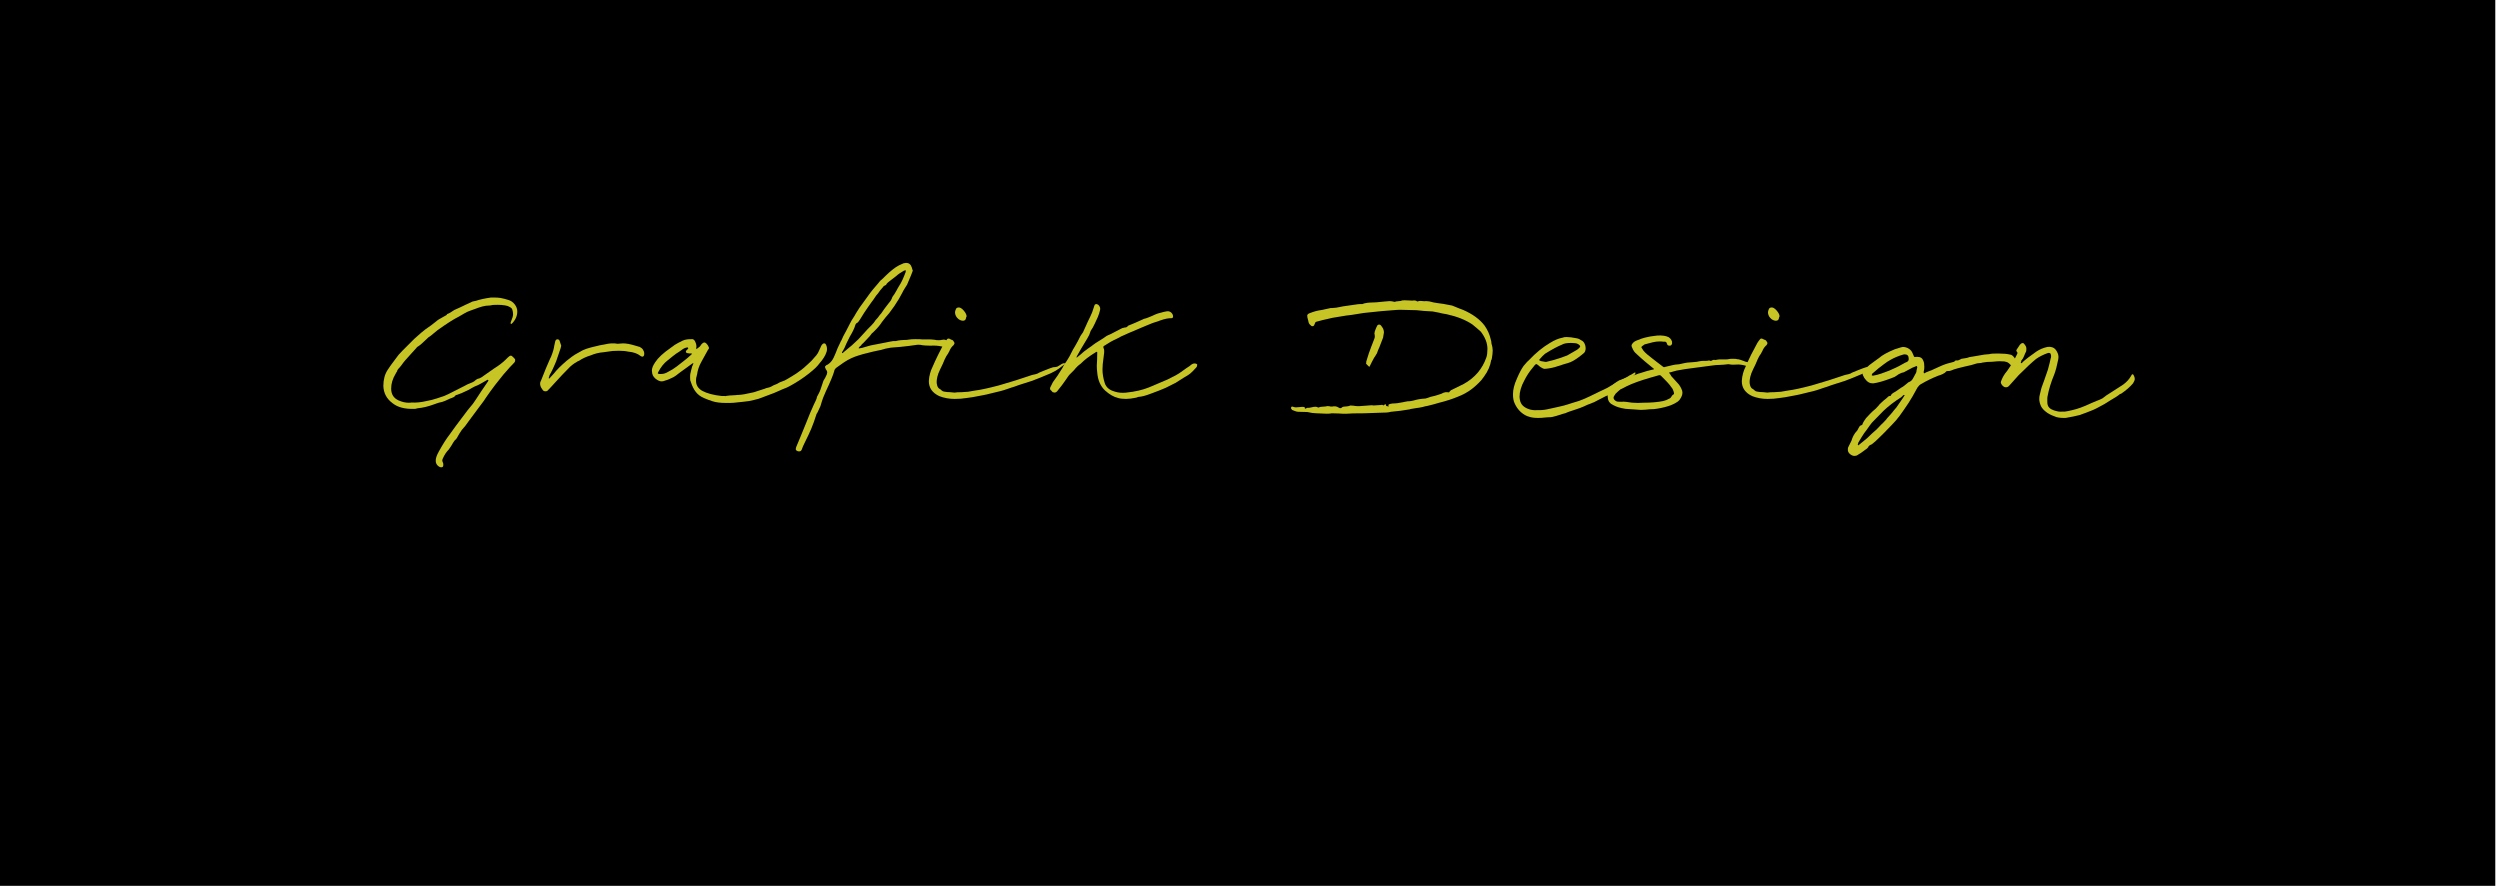 <?xml version="1.0" encoding="UTF-8" standalone="no"?><!DOCTYPE svg PUBLIC "-//W3C//DTD SVG 1.1//EN" "http://www.w3.org/Graphics/SVG/1.1/DTD/svg11.dtd"><svg width="100%" height="100%" viewBox="0 0 284 101" version="1.1" xmlns="http://www.w3.org/2000/svg" xmlns:xlink="http://www.w3.org/1999/xlink" xml:space="preserve" xmlns:serif="http://www.serif.com/" style="fill-rule:evenodd;clip-rule:evenodd;stroke-linejoin:round;stroke-miterlimit:2;"><rect x="0" y="0" width="283.465" height="100.63"/><path d="M50.004,53.07c-0.16,-0.064 -0.284,-0.16 -0.372,-0.288c-0.088,-0.128 -0.132,-0.272 -0.132,-0.432c-0.016,-0.256 0.096,-0.6 0.336,-1.032c0.448,-0.816 0.864,-1.472 1.248,-1.968c0.416,-0.592 0.984,-1.36 1.704,-2.304c0.128,-0.192 0.44,-0.584 0.936,-1.176c0.176,-0.272 0.28,-0.424 0.312,-0.456c0.304,-0.48 0.776,-1.184 1.416,-2.112c0.016,-0.016 0.024,-0.056 0.024,-0.12c-0.016,-0.016 -0.036,-0.028 -0.06,-0.036c-0.024,-0.008 -0.044,-0.004 -0.06,0.012c-0.32,0.192 -0.544,0.32 -0.672,0.384c-0.064,0.032 -0.144,0.076 -0.24,0.132c-0.096,0.056 -0.168,0.092 -0.216,0.108c-0.192,0.064 -0.396,0.16 -0.612,0.288c-0.216,0.128 -0.356,0.208 -0.42,0.24c-0.592,0.288 -1.024,0.472 -1.296,0.552c-0.064,-0 -0.104,0.008 -0.12,0.024c-0.096,0.144 -0.24,0.248 -0.432,0.312c-0.192,0.064 -0.328,0.12 -0.408,0.168c-0.064,0.032 -0.188,0.088 -0.372,0.168c-0.184,0.08 -0.356,0.136 -0.516,0.168c-0.112,0.016 -0.244,0.052 -0.396,0.108c-0.152,0.056 -0.276,0.1 -0.372,0.132c-0.656,0.24 -1.256,0.384 -1.8,0.432c-0.048,-0 -0.104,0.012 -0.168,0.036c-0.064,0.024 -0.128,0.036 -0.192,0.036c-1.12,0.048 -1.976,-0.176 -2.568,-0.672c-0.64,-0.48 -0.976,-1.12 -1.008,-1.92c0,-0.72 0.16,-1.328 0.48,-1.824l0.36,-0.528c0.08,-0.112 0.496,-0.664 0.624,-0.84c0.144,-0.224 0.384,-0.504 0.72,-0.84c0,-0 0.872,-0.872 1.32,-1.32l0.816,-0.72l0.48,-0.384c0.432,-0.288 0.832,-0.584 1.2,-0.888c0.128,-0.128 0.392,-0.296 0.792,-0.504l0.384,-0.216c0.048,-0.096 0.096,-0.144 0.144,-0.144c0.112,-0.032 0.236,-0.096 0.372,-0.192c0.136,-0.096 0.26,-0.176 0.372,-0.24l0.696,-0.312c0.144,-0.08 0.36,-0.184 0.648,-0.312c0.128,-0.048 0.32,-0.136 0.576,-0.264c0.064,-0.048 0.148,-0.08 0.252,-0.096c0.104,-0.016 0.188,-0.032 0.252,-0.048c0.464,-0.16 1.048,-0.288 1.752,-0.384l0.288,-0c0.32,-0 0.576,0.016 0.768,0.048c0.272,0.048 0.56,0.12 0.864,0.216c0.304,0.08 0.556,0.248 0.756,0.504c0.2,0.256 0.3,0.528 0.3,0.816c0,0.512 -0.208,0.976 -0.624,1.392c-0.032,0.032 -0.064,0.032 -0.096,-0c-0.016,-0 -0.032,-0.012 -0.048,-0.036c-0.016,-0.024 -0.016,-0.044 0,-0.06c0.112,-0.336 0.184,-0.536 0.216,-0.6c0.048,-0.128 0.072,-0.256 0.072,-0.384c0,-0.176 -0.032,-0.36 -0.096,-0.552c-0.048,-0.112 -0.14,-0.2 -0.276,-0.264c-0.136,-0.064 -0.22,-0.104 -0.252,-0.12c-0.4,-0.112 -0.92,-0.152 -1.56,-0.12c-0.096,-0 -0.188,0.012 -0.276,0.036c-0.088,0.024 -0.18,0.036 -0.276,0.036c-0.24,-0 -0.492,0.036 -0.756,0.108c-0.264,0.072 -0.516,0.156 -0.756,0.252l-0.6,0.216c-0.208,0.064 -0.448,0.176 -0.72,0.336c-0.272,0.16 -0.464,0.272 -0.576,0.336c-0.608,0.304 -1.424,0.824 -2.448,1.56c-0.288,0.24 -0.424,0.352 -0.408,0.336c-0.256,0.224 -0.456,0.376 -0.6,0.456l-0.384,0.36c-0.352,0.352 -0.64,0.592 -0.864,0.72c-0.016,-0 -0.036,0.012 -0.06,0.036c-0.024,0.024 -0.044,0.052 -0.06,0.084c-0.016,0.016 -0.248,0.272 -0.696,0.768c-0.48,0.512 -0.816,0.912 -1.008,1.2c-0.032,0.048 -0.064,0.088 -0.096,0.12c-0.032,0.032 -0.064,0.072 -0.096,0.12c-0.032,0.032 -0.088,0.092 -0.168,0.18c-0.08,0.088 -0.128,0.18 -0.144,0.276c-0.016,0.032 -0.072,0.128 -0.168,0.288c-0.336,0.56 -0.504,1.12 -0.504,1.68c0,0.64 0.28,1.088 0.84,1.344c0.4,0.176 0.776,0.264 1.128,0.264c0.192,-0 0.304,-0.008 0.336,-0.024c0.528,0.032 1.096,-0.024 1.704,-0.168c0.384,-0.064 0.78,-0.164 1.188,-0.3c0.408,-0.136 0.684,-0.228 0.828,-0.276l0.48,-0.216c0.704,-0.368 1.32,-0.68 1.848,-0.936c0.256,-0.144 0.44,-0.232 0.552,-0.264c0.256,-0.096 0.44,-0.184 0.552,-0.264c0.192,-0.192 0.376,-0.296 0.552,-0.312l0.24,-0.12l1.44,-1.008c0.544,-0.336 0.992,-0.68 1.344,-1.032l0.216,-0.216c0.144,-0.144 0.264,-0.216 0.36,-0.216c0.048,-0 0.116,0.044 0.204,0.132c0.088,0.088 0.148,0.148 0.18,0.18c0.064,0.048 0.096,0.112 0.096,0.192c0,0.144 -0.056,0.264 -0.168,0.36c-0.192,0.176 -0.584,0.608 -1.176,1.296l-0.936,1.176l-0.552,0.744c-0.192,0.288 -0.344,0.504 -0.456,0.648l-0.288,0.432l-0.504,0.672l-1.248,1.68c-0.208,0.32 -0.448,0.624 -0.72,0.912c-0.24,0.352 -0.4,0.608 -0.48,0.768c-0.016,0.016 -0.048,0.072 -0.096,0.168c-0.048,0.096 -0.128,0.184 -0.24,0.264l-0.168,0.24c-0.048,0.096 -0.124,0.224 -0.228,0.384c-0.104,0.16 -0.196,0.296 -0.276,0.408c-0.272,0.272 -0.504,0.624 -0.696,1.056c-0.064,0.144 -0.064,0.272 0,0.384c0.048,0.08 0.072,0.192 0.072,0.336c0,0.112 -0.036,0.188 -0.108,0.228c-0.072,0.04 -0.156,0.044 -0.252,0.012Z" style="fill:#c7c425;fill-rule:nonzero;"/><path d="M61.956,44.454c-0.16,-0 -0.28,-0.08 -0.36,-0.24c-0.16,-0.208 -0.24,-0.416 -0.24,-0.624c0,-0.144 0.032,-0.256 0.096,-0.336l0.576,-1.44l0.456,-1.056l0.12,-0.24c0.208,-0.528 0.328,-0.944 0.36,-1.248l0.12,-0.528c0.016,-0.048 0.044,-0.092 0.084,-0.132c0.04,-0.04 0.076,-0.06 0.108,-0.06l0.072,-0c0.096,-0 0.168,0.048 0.216,0.144l0.192,0.576c-0.016,0.08 -0.04,0.18 -0.072,0.3c-0.032,0.12 -0.08,0.26 -0.144,0.42c-0.208,0.576 -0.328,0.928 -0.36,1.056c-0.048,0.112 -0.136,0.316 -0.264,0.612c-0.128,0.296 -0.264,0.572 -0.408,0.828c-0.048,0.064 -0.084,0.144 -0.108,0.24c-0.024,0.096 -0.044,0.16 -0.06,0.192c0,0.048 0.008,0.08 0.024,0.096c0,-0.016 0.016,-0.024 0.048,-0.024l0.504,-0.552c0.32,-0.416 0.808,-0.904 1.464,-1.464c0.48,-0.384 0.808,-0.624 0.984,-0.72c0.064,-0.048 0.136,-0.088 0.216,-0.12c0.08,-0.032 0.152,-0.072 0.216,-0.12c0.272,-0.176 0.56,-0.312 0.864,-0.408c0.304,-0.096 0.6,-0.176 0.888,-0.24c0.288,-0.064 0.488,-0.112 0.6,-0.144l0.408,-0.072c0.384,-0.096 0.736,-0.144 1.056,-0.144c0.192,-0 0.32,0.008 0.384,0.024c0.032,0.016 0.08,0.024 0.144,0.024l0.624,-0.048c0.368,-0 0.816,0.08 1.344,0.24l0.576,0.168c0.16,0.08 0.284,0.188 0.372,0.324c0.088,0.136 0.132,0.284 0.132,0.444c0,0.112 -0.02,0.196 -0.06,0.252c-0.04,0.056 -0.092,0.084 -0.156,0.084c-0.048,-0 -0.112,-0.024 -0.192,-0.072c-0.352,-0.288 -0.832,-0.456 -1.44,-0.504c-0.256,-0.064 -0.6,-0.096 -1.032,-0.096l-0.72,0.024c-0.144,0.016 -0.72,0.104 -0.864,0.12l-0.168,0.024c-0.48,0.032 -0.968,0.152 -1.464,0.36c-0.48,0.144 -0.912,0.344 -1.296,0.6c-0.064,0.016 -0.112,0.036 -0.144,0.06c-0.032,0.024 -0.064,0.044 -0.096,0.06c-0.384,0.208 -0.728,0.48 -1.032,0.816c-0.448,0.448 -0.888,0.912 -1.32,1.392l-0.504,0.552l-0.432,0.456c-0.064,0.096 -0.168,0.144 -0.312,0.144Z" style="fill:#c7c425;fill-rule:nonzero;"/><path d="M82.452,45.774c-0.624,-0 -1.128,-0.064 -1.512,-0.192c-0.352,-0.112 -0.672,-0.232 -0.96,-0.36c-0.384,-0.16 -0.696,-0.392 -0.936,-0.696c-0.24,-0.304 -0.432,-0.696 -0.576,-1.176c-0.032,-0.048 -0.052,-0.108 -0.06,-0.18c-0.008,-0.072 -0.012,-0.172 -0.012,-0.3c0,-0.208 0.008,-0.344 0.024,-0.408c0.032,-0.096 0.072,-0.264 0.12,-0.504c0.048,-0.24 0.12,-0.448 0.216,-0.624c0.016,-0.016 0.02,-0.028 0.012,-0.036c-0.008,-0.008 -0.012,-0.02 -0.012,-0.036c-0.048,-0 -0.08,0.008 -0.096,0.024c-0.72,0.512 -1.184,0.848 -1.392,1.008c-0.368,0.304 -0.656,0.504 -0.864,0.6c-0.336,0.176 -0.688,0.312 -1.056,0.408c-0.224,0.064 -0.472,0.004 -0.744,-0.18c-0.272,-0.184 -0.44,-0.404 -0.504,-0.66l-0.048,-0.36c0,-0.272 0.128,-0.592 0.384,-0.96c0.32,-0.496 0.896,-1.032 1.728,-1.608c0.368,-0.288 0.672,-0.488 0.912,-0.6c0.368,-0.208 0.656,-0.328 0.864,-0.36c0.096,-0.032 0.328,-0.048 0.696,-0.048c0.112,-0 0.208,0.064 0.288,0.192c0.128,0.224 0.192,0.44 0.192,0.648l-0.024,0.192l0.024,0.096c0.048,-0 0.072,-0.016 0.072,-0.048l0.312,-0.24l0.192,-0.264c0.112,-0.112 0.196,-0.176 0.252,-0.192c0.056,-0.016 0.116,-0.008 0.18,0.024c0.08,0.032 0.172,0.124 0.276,0.276c0.104,0.152 0.148,0.276 0.132,0.372c-0.016,0.064 -0.048,0.112 -0.096,0.144l-0.768,1.392c-0.256,0.464 -0.416,0.936 -0.48,1.416l-0.096,0.384c-0.016,0.048 -0.024,0.16 -0.024,0.336c0,0.496 0.24,0.88 0.72,1.152c0.544,0.288 1.272,0.48 2.184,0.576l0.384,-0l0,0.024c0.272,-0.064 0.688,-0.104 1.248,-0.12c0.048,-0.016 0.144,-0.024 0.288,-0.024c0.368,-0.016 0.888,-0.104 1.56,-0.264c0.064,-0.016 0.136,-0.032 0.216,-0.048c0.08,-0.016 0.152,-0.04 0.216,-0.072c0.512,-0.16 0.808,-0.256 0.888,-0.288l0.096,-0.024c0.064,-0.048 0.18,-0.088 0.348,-0.12c0.168,-0.032 0.292,-0.072 0.372,-0.12c0.176,-0.112 0.4,-0.216 0.672,-0.312c0.224,-0.144 0.424,-0.24 0.6,-0.288c0.176,-0.048 0.372,-0.14 0.588,-0.276c0.216,-0.136 0.396,-0.244 0.54,-0.324c0.288,-0.16 0.64,-0.4 1.056,-0.72c0.096,-0.064 0.336,-0.272 0.72,-0.624c0.064,-0.048 0.2,-0.176 0.408,-0.384c0.24,-0.256 0.428,-0.468 0.564,-0.636c0.136,-0.168 0.244,-0.356 0.324,-0.564c0.128,-0.256 0.208,-0.432 0.24,-0.528c0.048,-0.096 0.12,-0.176 0.216,-0.24c0.128,-0.048 0.224,-0.024 0.288,0.072c0.096,0.16 0.144,0.344 0.144,0.552c0,0.096 -0.016,0.2 -0.048,0.312c-0.128,0.416 -0.4,0.856 -0.816,1.32c-0.208,0.304 -0.608,0.688 -1.2,1.152c-0.672,0.528 -1.392,1 -2.16,1.416c-0.224,0.128 -0.496,0.248 -0.816,0.36l-0.432,0.192l-0.552,0.24l-1.728,0.648c-0.144,0.048 -0.328,0.096 -0.552,0.144c-0.224,0.048 -0.408,0.088 -0.552,0.12l-0.576,0.072l-1.128,0.12c-0.112,0.016 -0.424,0.024 -0.936,0.024Zm-7.392,-3.288c0.256,-0 0.488,-0.056 0.696,-0.168l0.648,-0.36c0.24,-0.144 0.648,-0.448 1.224,-0.912l0.48,-0.384l0.456,-0.408c0,-0.016 0.004,-0.032 0.012,-0.048c0.008,-0.016 0.004,-0.032 -0.012,-0.048c0,-0.016 -0.016,-0.024 -0.048,-0.024c-0.016,0.016 -0.072,0.024 -0.168,0.024c-0.032,-0 -0.128,-0.016 -0.288,-0.048c-0.064,-0.016 -0.108,-0.048 -0.132,-0.096c-0.024,-0.048 -0.02,-0.104 0.012,-0.168c0,-0 0.156,-0.156 0.18,-0.18c0.024,-0.024 0.044,-0.052 0.06,-0.084l0,-0.048c-0.032,-0.048 -0.064,-0.072 -0.096,-0.072c-0.208,0.032 -0.4,0.112 -0.576,0.24c-0.176,0.128 -0.288,0.208 -0.336,0.24c-0.224,0.128 -0.484,0.312 -0.78,0.552c-0.296,0.24 -0.484,0.392 -0.564,0.456c-0.4,0.304 -0.752,0.744 -1.056,1.32l-0.048,0.12c0,0.048 0.056,0.08 0.168,0.096l0.168,-0Z" style="fill:#c7c425;fill-rule:nonzero;"/><path d="M120.972,41.286c0.048,0.048 0.048,0.084 0,0.108c-0.048,0.024 -0.08,0.036 -0.096,0.036c-0.096,0.08 -0.28,0.22 -0.552,0.42c-0.272,0.2 -0.536,0.356 -0.792,0.468l-0.192,0.096c-0.128,0.048 -0.512,0.208 -1.152,0.48c-0.64,0.272 -1.248,0.488 -1.824,0.648l-0.672,0.216c-0.288,0.112 -0.544,0.2 -0.768,0.264c-0.592,0.224 -1.184,0.4 -1.776,0.528c-0.88,0.224 -1.44,0.352 -1.68,0.384c-0.8,0.16 -1.376,0.256 -1.728,0.288c-0.384,0.064 -0.816,0.096 -1.296,0.096c-0.608,-0 -1.184,-0.104 -1.728,-0.312c-0.8,-0.368 -1.2,-0.936 -1.2,-1.704l0.048,-0.48c0.064,-0.32 0.136,-0.584 0.216,-0.792c0.32,-0.736 0.584,-1.312 0.792,-1.728l0.48,-0.936l-0.048,-0c-0.4,-0.096 -0.832,-0.128 -1.296,-0.096c-0.496,-0 -0.88,-0.032 -1.152,-0.096c-0.096,-0.016 -0.176,-0.02 -0.24,-0.012c-0.064,0.008 -0.12,0.012 -0.168,0.012c-0.192,0.016 -0.48,0.056 -0.864,0.12c-0.784,0.096 -1.352,0.152 -1.704,0.168c-0.208,-0 -0.536,0.048 -0.984,0.144c-0.192,0.064 -0.36,0.112 -0.504,0.144c-0.144,0.032 -0.264,0.056 -0.36,0.072c-0.096,0.016 -0.28,0.056 -0.552,0.12l-0.576,0.144c-0.352,0.08 -0.704,0.176 -1.056,0.288c-0.592,0.176 -1.152,0.44 -1.68,0.792l-0.816,0.576c-0.176,0.128 -0.272,0.272 -0.288,0.432c-0.112,0.416 -0.424,1.168 -0.936,2.256l-0.216,0.504c-0.064,0.128 -0.152,0.368 -0.264,0.72l-0.144,0.48c-0.048,0.08 -0.152,0.304 -0.312,0.672c-0.032,0.08 -0.072,0.144 -0.12,0.192c-0.224,0.704 -0.428,1.272 -0.612,1.704c-0.184,0.432 -0.42,0.936 -0.708,1.512c-0.192,0.384 -0.312,0.656 -0.36,0.816c-0.032,0.112 -0.096,0.188 -0.192,0.228c-0.096,0.04 -0.192,0.036 -0.288,-0.012c-0.144,-0.048 -0.216,-0.128 -0.216,-0.24c0,-0.048 0.016,-0.12 0.048,-0.216l0.48,-1.152l0.6,-1.464c0.368,-0.944 0.68,-1.688 0.936,-2.232c0.016,-0.048 0.072,-0.164 0.168,-0.348c0.096,-0.184 0.16,-0.364 0.192,-0.54c0.016,-0.048 0.08,-0.168 0.192,-0.36c0.112,-0.192 0.28,-0.648 0.504,-1.368c0.016,-0.064 0.064,-0.156 0.144,-0.276c0.08,-0.12 0.128,-0.212 0.144,-0.276l0.12,-0.24l0.048,-0.24c0,-0.096 -0.04,-0.192 -0.12,-0.288c-0.032,-0.032 -0.052,-0.06 -0.06,-0.084c-0.008,-0.024 -0.012,-0.044 -0.012,-0.06c-0.048,-0.096 -0.068,-0.164 -0.06,-0.204c0.008,-0.04 0.044,-0.084 0.108,-0.132c0.032,-0.048 0.072,-0.072 0.12,-0.072c0.208,-0.112 0.384,-0.264 0.528,-0.456c0.144,-0.192 0.288,-0.472 0.432,-0.84c0.128,-0.368 0.336,-0.84 0.624,-1.416c0.032,-0.032 0.048,-0.056 0.048,-0.072c0.112,-0.288 0.288,-0.64 0.528,-1.056c0.224,-0.432 0.368,-0.712 0.432,-0.84l0.192,-0.36c0.272,-0.416 0.448,-0.704 0.528,-0.864c0.048,-0.064 0.124,-0.184 0.228,-0.36c0.104,-0.176 0.236,-0.368 0.396,-0.576l1.008,-1.392c0.144,-0.192 0.432,-0.536 0.864,-1.032c0.048,-0.064 0.112,-0.144 0.192,-0.24c0.08,-0.096 0.152,-0.16 0.216,-0.192c0.064,-0.064 0.224,-0.22 0.48,-0.468c0.256,-0.248 0.504,-0.468 0.744,-0.66c0.24,-0.192 0.48,-0.352 0.72,-0.48c0.256,-0.128 0.432,-0.208 0.528,-0.24l0.288,-0.048c0.32,-0 0.536,0.168 0.648,0.504c0.016,0.048 0.032,0.104 0.048,0.168c0.016,0.064 0.04,0.136 0.072,0.216l-0.192,0.504c-0.192,0.48 -0.344,0.84 -0.456,1.08c-0.032,0.064 -0.256,0.392 -0.288,0.456c-0.064,0.096 -0.116,0.184 -0.156,0.264c-0.04,0.08 -0.076,0.152 -0.108,0.216l-0.384,0.696c-0.336,0.56 -0.696,1.088 -1.08,1.584c-0.176,0.192 -0.332,0.376 -0.468,0.552c-0.136,0.176 -0.26,0.336 -0.372,0.48c-0.144,0.224 -0.288,0.416 -0.432,0.576c-0.064,0.08 -0.148,0.172 -0.252,0.276c-0.104,0.104 -0.196,0.196 -0.276,0.276l-0.192,0.168c-0.096,0.16 -0.28,0.376 -0.552,0.648l-0.408,0.432c-0.144,0.112 -0.232,0.208 -0.264,0.288c-0.032,0.032 -0.084,0.076 -0.156,0.132c-0.072,0.056 -0.108,0.124 -0.108,0.204l0.408,-0.072c0.128,-0.032 0.32,-0.088 0.576,-0.168c0.256,-0.08 0.488,-0.136 0.696,-0.168l1.248,-0.24c0.128,-0.016 0.324,-0.056 0.588,-0.12c0.264,-0.064 0.5,-0.088 0.708,-0.072c0.16,-0.048 0.328,-0.08 0.504,-0.096c0.176,-0.016 0.296,-0.024 0.36,-0.024c0.272,-0 0.48,-0.016 0.624,-0.048c0.16,-0.032 0.408,-0.048 0.744,-0.048c0.384,-0 0.624,0.008 0.72,0.024l0.744,-0c0.256,-0 0.496,0.016 0.72,0.048c0.08,0.032 0.24,0.048 0.48,0.048c0.096,-0 0.22,-0.016 0.372,-0.048c0.152,-0.032 0.26,-0.032 0.324,-0c0.016,0.016 0.036,0.024 0.06,0.024c0.024,-0 0.052,0.008 0.084,0.024c0,-0.016 0.016,-0.04 0.048,-0.072c0.048,-0.08 0.112,-0.12 0.192,-0.12c0.064,-0 0.128,0.024 0.192,0.072c0.016,0.016 0.072,0.04 0.168,0.072c0.096,0.032 0.152,0.064 0.168,0.096c0.048,0.064 0.092,0.132 0.132,0.204c0.04,0.072 0.036,0.132 -0.012,0.18c-0.032,0.096 -0.088,0.168 -0.168,0.216c-0.16,0.16 -0.288,0.36 -0.384,0.6c-0.112,0.224 -0.224,0.408 -0.336,0.552c-0.128,0.224 -0.264,0.52 -0.408,0.888c-0.064,0.144 -0.168,0.36 -0.312,0.648c-0.144,0.288 -0.248,0.568 -0.312,0.84c-0.048,0.24 -0.072,0.408 -0.072,0.504c0,0.176 0.008,0.28 0.024,0.312c0.048,0.304 0.176,0.496 0.384,0.576c0.048,0.032 0.104,0.08 0.168,0.144c0.064,0.064 0.144,0.104 0.24,0.12c0.224,0.048 0.464,0.072 0.72,0.072l0.48,0.048c0.176,-0.032 0.448,-0.048 0.816,-0.048l0.72,-0.048l0.84,-0.144c0.56,-0.064 1.448,-0.256 2.664,-0.576c1.44,-0.416 2.544,-0.76 3.312,-1.032c0.32,-0.112 0.528,-0.176 0.624,-0.192c0.128,-0.016 0.28,-0.056 0.456,-0.12c0.032,-0.016 0.184,-0.104 0.216,-0.12c0.144,-0.048 0.36,-0.136 0.648,-0.264c0.48,-0.192 0.784,-0.304 0.912,-0.336c0,-0 0.152,-0.008 0.264,-0.024c0.112,-0.016 0.2,-0.04 0.264,-0.072c0.032,-0.016 0.296,-0.184 0.36,-0.216c0.048,-0.048 0.144,-0.096 0.288,-0.144c0.096,-0 0.152,0.008 0.168,0.024Zm-22.416,-3.888c0.096,-0.096 0.244,-0.244 0.444,-0.444c0.2,-0.2 0.356,-0.396 0.468,-0.588l0.24,-0.264c0.032,-0.032 0.08,-0.096 0.144,-0.192c0.064,-0.096 0.144,-0.192 0.24,-0.288c0.256,-0.384 0.512,-0.736 0.768,-1.056c0.24,-0.272 0.392,-0.496 0.456,-0.672c0.032,-0.112 0.064,-0.184 0.096,-0.216c0.112,-0.128 0.264,-0.368 0.456,-0.72c0.032,-0.048 0.068,-0.116 0.108,-0.204c0.04,-0.088 0.1,-0.188 0.18,-0.3c0.24,-0.368 0.48,-0.88 0.72,-1.536c0.016,-0.048 0.02,-0.092 0.012,-0.132c-0.008,-0.04 -0.004,-0.076 0.012,-0.108c-0.048,0.032 -0.092,0.048 -0.132,0.048c-0.04,-0 -0.068,0.008 -0.084,0.024c-0.416,0.24 -0.704,0.44 -0.864,0.6l-0.624,0.48c-0.048,0.048 -0.14,0.12 -0.276,0.216c-0.136,0.096 -0.22,0.2 -0.252,0.312l-0.192,0.096c-0.016,0.016 -0.048,0.04 -0.096,0.072c-0.048,0.032 -0.08,0.072 -0.096,0.12c-0.176,0.176 -0.36,0.408 -0.552,0.696c-0.112,0.112 -0.232,0.268 -0.36,0.468c-0.128,0.2 -0.24,0.356 -0.336,0.468l-0.408,0.576c-0.112,0.16 -0.264,0.384 -0.456,0.672c-0.192,0.288 -0.352,0.544 -0.48,0.768c-0.032,0.048 -0.084,0.124 -0.156,0.228c-0.072,0.104 -0.156,0.172 -0.252,0.204c-0.032,0.032 -0.056,0.064 -0.072,0.096c-0.016,0.032 -0.032,0.064 -0.048,0.096c-0.096,0.352 -0.304,0.792 -0.624,1.32l-0.36,0.72c-0.16,0.416 -0.336,0.768 -0.528,1.056l0,0.096l0.048,-0c0.048,-0 0.08,-0.024 0.096,-0.072l0.984,-0.816l0.744,-0.696l1.032,-1.128Zm10.824,-0.96c-0.24,-0.016 -0.448,-0.12 -0.624,-0.312c-0.176,-0.192 -0.264,-0.408 -0.264,-0.648c0,-0.096 0.032,-0.216 0.096,-0.36c0.048,-0.128 0.16,-0.192 0.336,-0.192c0.16,-0 0.34,0.112 0.54,0.336c0.2,0.224 0.316,0.44 0.348,0.648c0,0.032 -0.012,0.064 -0.036,0.096c-0.024,0.032 -0.036,0.064 -0.036,0.096c-0.016,0.224 -0.136,0.336 -0.36,0.336Z" style="fill:#c7c425;fill-rule:nonzero;"/><path d="M127.932,45.318c-0.416,-0 -0.736,-0.04 -0.96,-0.12c-0.464,-0.112 -0.944,-0.392 -1.44,-0.84c-0.528,-0.496 -0.824,-1.184 -0.888,-2.064c-0.032,-0.256 -0.048,-0.504 -0.048,-0.744c0.032,-0.48 0.048,-0.952 0.048,-1.416c0.016,-0.016 0.016,-0.044 0,-0.084c-0.016,-0.04 -0.024,-0.068 -0.024,-0.084c-0.064,-0 -0.112,0.016 -0.144,0.048c-0.736,0.448 -1.312,0.888 -1.728,1.32c-0.224,0.144 -0.472,0.384 -0.744,0.72l-0.504,0.504c-0.064,0.064 -0.14,0.164 -0.228,0.3c-0.088,0.136 -0.156,0.236 -0.204,0.3c-0.224,0.336 -0.544,0.76 -0.96,1.272c-0.096,0.112 -0.2,0.168 -0.312,0.168c-0.048,-0 -0.12,-0.016 -0.216,-0.048l-0.168,-0.192c-0.064,-0.032 -0.104,-0.084 -0.12,-0.156c-0.016,-0.072 -0.008,-0.14 0.024,-0.204c0.048,-0.08 0.224,-0.464 0.288,-0.576c0.352,-0.464 0.712,-1 1.08,-1.608c0.112,-0.256 0.288,-0.544 0.528,-0.864c0.048,-0.096 0.136,-0.24 0.264,-0.432l0.432,-0.84c0.08,-0.112 0.256,-0.416 0.528,-0.912c0.192,-0.416 0.36,-0.712 0.504,-0.888c0,-0.016 0.008,-0.032 0.024,-0.048c0.016,-0.016 0.032,-0.032 0.048,-0.048l0.576,-1.272c0.224,-0.448 0.384,-0.792 0.48,-1.032l0.264,-0.792c0.032,-0.096 0.112,-0.144 0.24,-0.144c0.144,0.032 0.256,0.12 0.336,0.264c0.08,0.144 0.096,0.296 0.048,0.456c-0.048,0.224 -0.128,0.472 -0.24,0.744c-0.064,0.128 -0.172,0.364 -0.324,0.708c-0.152,0.344 -0.316,0.636 -0.492,0.876l-0.024,0.072c-0.064,0.24 -0.18,0.496 -0.348,0.768c-0.168,0.272 -0.284,0.464 -0.348,0.576c-0.032,0.048 -0.152,0.248 -0.36,0.6c-0.192,0.32 -0.328,0.56 -0.408,0.72c-0.016,0.032 -0.036,0.064 -0.06,0.096c-0.024,0.032 -0.044,0.08 -0.06,0.144l0,0.048c0.032,-0 0.056,-0.008 0.072,-0.024c0.064,-0.064 0.132,-0.12 0.204,-0.168c0.072,-0.048 0.14,-0.104 0.204,-0.168c0.192,-0.192 0.496,-0.432 0.912,-0.72c0.128,-0.08 0.232,-0.152 0.312,-0.216c0.08,-0.064 0.152,-0.12 0.216,-0.168c0.144,-0.112 0.376,-0.264 0.696,-0.456c0.32,-0.192 0.552,-0.344 0.696,-0.456c0.048,-0.048 0.14,-0.1 0.276,-0.156c0.136,-0.056 0.236,-0.1 0.3,-0.132l1.296,-0.672l0.288,-0.072c0.16,-0 0.272,-0.048 0.336,-0.144c0.016,-0.032 0.04,-0.056 0.072,-0.072c0.032,-0.016 0.056,-0.024 0.072,-0.024c0.128,-0.064 0.36,-0.16 0.696,-0.288l0.912,-0.408l0.096,-0.048c0.16,-0.032 0.336,-0.088 0.528,-0.168c0.192,-0.08 0.328,-0.136 0.408,-0.168c0.064,-0.032 0.188,-0.088 0.372,-0.168c0.184,-0.08 0.356,-0.136 0.516,-0.168c0.32,-0.096 0.592,-0.16 0.816,-0.192l0.072,-0c0.16,-0 0.3,0.06 0.42,0.18c0.12,0.12 0.18,0.26 0.18,0.42c0,0.112 -0.056,0.176 -0.168,0.192l-0.024,-0c-0.32,-0.016 -0.752,0.072 -1.296,0.264c-0.144,0.064 -0.304,0.12 -0.48,0.168c-0.224,0.064 -0.464,0.152 -0.72,0.264c-0.256,0.112 -0.432,0.184 -0.528,0.216c-0.352,0.16 -0.616,0.272 -0.792,0.336l-0.552,0.24c-0.256,0.096 -0.624,0.256 -1.104,0.48c-0.096,0.032 -0.18,0.068 -0.252,0.108c-0.072,0.04 -0.132,0.076 -0.18,0.108l-0.432,0.216c-0.336,0.144 -0.76,0.384 -1.272,0.72c-0.112,0.048 -0.144,0.136 -0.096,0.264c0.048,0.096 0.072,0.196 0.072,0.3l0,0.204l-0.072,0.6c-0.08,0.512 -0.12,0.96 -0.12,1.344c0,0.48 0.088,1 0.264,1.56c0.16,0.448 0.504,0.752 1.032,0.912c0.32,0.112 0.648,0.168 0.984,0.168c0.24,-0 0.384,-0.008 0.432,-0.024c0.976,-0.096 1.84,-0.296 2.592,-0.6c1.072,-0.448 1.768,-0.744 2.088,-0.888c0.304,-0.144 0.604,-0.296 0.9,-0.456c0.296,-0.16 0.556,-0.328 0.78,-0.504c0.352,-0.256 0.632,-0.448 0.84,-0.576c0.192,-0.192 0.376,-0.288 0.552,-0.288c0.112,-0 0.208,0.032 0.288,0.096l0,0.096c0,0.112 -0.032,0.2 -0.096,0.264c-0.048,0.048 -0.168,0.176 -0.36,0.384c-0.192,0.208 -0.392,0.376 -0.6,0.504c-0.128,0.064 -0.592,0.352 -1.392,0.864c-0.048,0.032 -0.112,0.064 -0.192,0.096c-0.08,0.032 -0.16,0.072 -0.24,0.12c-0.432,0.24 -0.904,0.456 -1.416,0.648c-0.512,0.192 -0.808,0.304 -0.888,0.336c-0.624,0.24 -1.088,0.368 -1.392,0.384c-0.064,-0 -0.124,0.012 -0.18,0.036c-0.056,0.024 -0.108,0.044 -0.156,0.06c-0.464,0.096 -0.848,0.144 -1.152,0.144Z" style="fill:#c7c425;fill-rule:nonzero;"/><path d="M169.428,39.006c0.096,0.304 0.144,0.576 0.144,0.816c0,0.24 -0.04,0.584 -0.12,1.032l-0.048,0.024c-0.096,0.656 -0.368,1.288 -0.816,1.896c-0.208,0.304 -0.4,0.536 -0.576,0.696c-0.528,0.528 -1.032,0.92 -1.512,1.176c-0.128,0.08 -0.276,0.156 -0.444,0.228c-0.168,0.072 -0.308,0.132 -0.42,0.18c-0.592,0.256 -1.336,0.496 -2.232,0.72c-0.24,0.08 -0.656,0.192 -1.248,0.336c-0.144,0.016 -0.32,0.056 -0.528,0.12c-0.272,0.064 -0.504,0.104 -0.696,0.12l-0.72,0.12l-0.024,0.024c-0.704,0.128 -1.44,0.224 -2.208,0.288c-0.144,0.048 -0.316,0.076 -0.516,0.084c-0.2,0.008 -0.348,0.012 -0.444,0.012l-2.064,0.072c-1.008,-0 -1.656,0.016 -1.944,0.048c-0.192,0.016 -0.496,0.008 -0.912,-0.024c-0.176,-0.016 -0.448,-0.024 -0.816,-0.024c-0.08,0.032 -0.28,0.048 -0.6,0.048c-0.256,-0 -0.44,-0.008 -0.552,-0.024l-0.576,-0.024c-0.288,-0 -0.64,-0.048 -1.056,-0.144l-0.96,-0.024l-0.048,-0c-0.128,-0 -0.264,-0.032 -0.408,-0.096c-0.144,-0.064 -0.248,-0.104 -0.312,-0.12l-0.12,-0.192c0,-0.048 0.016,-0.096 0.048,-0.144c0.032,-0.048 0.064,-0.064 0.096,-0.048c0.192,0.064 0.328,0.096 0.408,0.096c0.128,-0 0.284,-0.012 0.468,-0.036c0.184,-0.024 0.332,-0.028 0.444,-0.012c0.032,-0 0.056,0.004 0.072,0.012c0.016,0.008 0.024,0.02 0.024,0.036c0,0.096 0.024,0.144 0.072,0.144c0.032,-0 0.072,-0.016 0.12,-0.048c0.048,-0.032 0.088,-0.048 0.12,-0.048c0.096,0.016 0.244,-0 0.444,-0.048c0.2,-0.048 0.348,-0.072 0.444,-0.072c0.128,-0 0.224,0.024 0.288,0.072c0.016,0.016 0.036,0.024 0.06,0.024c0.024,-0 0.044,-0.008 0.06,-0.024c0.112,-0.048 0.276,-0.076 0.492,-0.084c0.216,-0.008 0.372,-0.028 0.468,-0.06c0.192,-0 0.312,0.016 0.36,0.048l0.216,-0c0.032,-0.016 0.128,-0.024 0.288,-0.024c0.08,-0 0.16,0.016 0.24,0.048c0.08,0.032 0.192,0.088 0.336,0.168c0.064,-0 0.112,-0.008 0.144,-0.024c0.096,-0.112 0.24,-0.168 0.432,-0.168c0.048,-0 0.136,-0.008 0.264,-0.024c0.128,-0.016 0.24,-0.048 0.336,-0.096l0.36,0.024c0.144,0.032 0.288,0.048 0.432,0.048l0.288,-0l0.648,-0.048c0.144,-0 0.36,-0.016 0.648,-0.048c0.144,-0 0.232,0.008 0.264,0.024l0.72,-0.048l0.072,-0c0.032,-0 0.076,-0.008 0.132,-0.024c0.056,-0.016 0.116,0.008 0.18,0.072c0.016,-0 0.052,-0.024 0.108,-0.072c0.056,-0.048 0.108,-0.072 0.156,-0.072c0.016,-0 0.032,0.04 0.048,0.12c0.016,0.08 0.064,0.112 0.144,0.096l0.048,0.024c0.064,0.048 0.096,0.04 0.096,-0.024l-0.024,-0.096c0,-0.064 0.056,-0.112 0.168,-0.144c0.144,-0.048 0.352,-0.072 0.624,-0.072c0.064,-0 0.148,-0.008 0.252,-0.024c0.104,-0.016 0.52,-0.084 0.624,-0.108c0.104,-0.024 0.196,-0.044 0.276,-0.06l0.288,-0.048l0.12,-0c0.128,-0 0.312,-0.032 0.552,-0.096c0.352,-0.112 0.792,-0.184 1.32,-0.216l0.24,-0.072c0.24,-0.096 0.488,-0.168 0.744,-0.216c0.4,-0.112 0.68,-0.2 0.84,-0.264c0.128,-0.08 0.28,-0.136 0.456,-0.168c0.176,-0 0.28,0.008 0.312,0.024c0.032,-0 0.06,-0.004 0.084,-0.012c0.024,-0.008 0.036,-0.028 0.036,-0.06c0.016,-0.032 0.044,-0.06 0.084,-0.084c0.04,-0.024 0.068,-0.052 0.084,-0.084l1.464,-0.72c1.264,-0.704 2.12,-1.712 2.568,-3.024c0.08,-0.224 0.12,-0.544 0.12,-0.96c0,-0.64 -0.248,-1.288 -0.744,-1.944c-0.256,-0.24 -0.584,-0.52 -0.984,-0.84c-0.768,-0.512 -1.736,-0.896 -2.904,-1.152c-0.336,-0.048 -0.616,-0.104 -0.84,-0.168l-0.744,-0.144c-0.72,-0.032 -1.336,-0.08 -1.848,-0.144l-1.896,-0.048l-0.456,0.024c-1.136,0.08 -2.184,0.176 -3.144,0.288c-0.272,0.016 -0.68,0.072 -1.224,0.168l-0.6,0.096c-0.352,0.032 -0.896,0.112 -1.632,0.24l-0.576,0.096c-0.256,0.048 -0.64,0.136 -1.152,0.264c-0.32,0.096 -0.56,0.16 -0.72,0.192c-0.08,0.048 -0.136,0.136 -0.168,0.264c-0.048,0.16 -0.128,0.24 -0.24,0.24c-0.08,-0 -0.144,-0.032 -0.192,-0.096c-0.176,-0.128 -0.272,-0.304 -0.288,-0.528c-0.016,-0.064 -0.08,-0.296 -0.096,-0.36c-0.016,-0.048 -0.024,-0.12 -0.024,-0.216c0,-0.128 0.096,-0.224 0.288,-0.288c0.48,-0.192 0.936,-0.312 1.368,-0.36l0.984,-0.216c0.064,-0.016 0.112,-0.016 0.144,-0c0.352,-0.016 0.696,-0.064 1.032,-0.144c0.112,-0.032 0.296,-0.064 0.552,-0.096l0.672,-0.096c0.544,-0.096 0.952,-0.136 1.224,-0.12c0.032,-0 0.064,-0.012 0.096,-0.036c0.032,-0.024 0.064,-0.036 0.096,-0.036c0.288,-0.064 0.496,-0.096 0.624,-0.096c0.448,-0 1.008,-0.04 1.68,-0.12c0.256,-0.032 0.448,-0.048 0.576,-0.048c0.176,-0 0.352,0.024 0.528,0.072c0.016,-0 0.036,0.004 0.06,0.012c0.024,0.008 0.044,0.004 0.06,-0.012c0.08,-0.032 0.192,-0.052 0.336,-0.06c0.144,-0.008 0.256,-0.02 0.336,-0.036c0.048,-0.048 0.184,-0.072 0.408,-0.072l0.576,0.024c0.064,-0 0.136,0.004 0.216,0.012c0.08,0.008 0.152,0.004 0.216,-0.012l0.12,-0c0.112,-0 0.192,0.024 0.24,0.072c0.048,0.048 0.096,0.056 0.144,0.024c0.112,-0.032 0.208,-0.048 0.288,-0.048c0.08,-0 0.18,0.008 0.3,0.024c0.12,0.016 0.22,0.016 0.3,-0l0.096,-0c0.192,-0 0.448,0.048 0.768,0.144c0.224,0.048 0.6,0.104 1.128,0.168l1.008,0.192l0.768,0.312c0.112,0.032 0.28,0.096 0.504,0.192c1.056,0.464 1.856,1.048 2.4,1.752c0.352,0.496 0.592,1.032 0.72,1.608c0.032,0.096 0.052,0.18 0.06,0.252c0.008,0.072 0.012,0.132 0.012,0.18Zm-13.656,0.384c0.064,-0.176 0.128,-0.34 0.192,-0.492c0.064,-0.152 0.12,-0.3 0.168,-0.444c0.032,-0.064 0.048,-0.152 0.048,-0.264c0,-0.08 -0.008,-0.144 -0.024,-0.192l-0.024,-0.12c0,-0.112 0.064,-0.32 0.192,-0.624c0.032,-0.048 0.06,-0.104 0.084,-0.168c0.024,-0.064 0.056,-0.116 0.096,-0.156c0.04,-0.04 0.1,-0.06 0.18,-0.06c0.08,-0 0.152,0.044 0.216,0.132c0.064,0.088 0.112,0.156 0.144,0.204c0.112,0.16 0.168,0.352 0.168,0.576c0,0.064 -0.032,0.256 -0.096,0.576l-0.408,1.056c-0.112,0.24 -0.208,0.48 -0.288,0.72c-0.032,0.048 -0.06,0.092 -0.084,0.132c-0.024,0.04 -0.044,0.076 -0.06,0.108c-0.112,0.144 -0.248,0.376 -0.408,0.696l-0.24,0.48c-0.032,0.08 -0.064,0.12 -0.096,0.12l-0.384,-0.384c0.032,0.032 0.048,0.032 0.048,-0c0,-0.192 0.016,-0.304 0.048,-0.336c0.16,-0.56 0.336,-1.08 0.528,-1.56Z" style="fill:#c7c425;fill-rule:nonzero;"/><path d="M174.78,47.478c-0.448,-0 -0.784,-0.04 -1.008,-0.12c-0.352,-0.08 -0.684,-0.26 -0.996,-0.54c-0.312,-0.28 -0.556,-0.628 -0.732,-1.044c-0.112,-0.24 -0.168,-0.576 -0.168,-1.008c0,-0.512 0.144,-1.088 0.432,-1.728c0.272,-0.64 0.528,-1.128 0.768,-1.464c0.304,-0.368 0.512,-0.592 0.624,-0.672c0.768,-0.816 1.56,-1.464 2.376,-1.944c0.512,-0.32 0.992,-0.52 1.44,-0.6c0.096,-0.048 0.248,-0.072 0.456,-0.072c0.288,-0 0.672,0.048 1.152,0.144c0.176,0.032 0.368,0.12 0.576,0.264c0.128,0.064 0.232,0.18 0.312,0.348c0.08,0.168 0.12,0.34 0.12,0.516c0,0.288 -0.096,0.496 -0.288,0.624c-0.576,0.48 -1.056,0.8 -1.44,0.96c-0.16,0.064 -0.416,0.144 -0.768,0.24l-0.672,0.216c-0.416,0.144 -0.848,0.24 -1.296,0.288c-0.144,0.032 -0.276,0.02 -0.396,-0.036c-0.12,-0.056 -0.24,-0.128 -0.36,-0.216c-0.12,-0.088 -0.204,-0.156 -0.252,-0.204c-0.08,-0.096 -0.176,-0.088 -0.288,0.024c-0.192,0.24 -0.288,0.36 -0.288,0.36c-0.352,0.416 -0.656,0.88 -0.912,1.392c-0.368,0.672 -0.552,1.296 -0.552,1.872c0.016,0.368 0.104,0.66 0.264,0.876c0.16,0.216 0.416,0.388 0.768,0.516c0.32,0.112 0.648,0.152 0.984,0.12c0.384,0.016 0.764,-0.016 1.14,-0.096c0.376,-0.08 0.596,-0.128 0.66,-0.144l0.648,-0.144c0.448,-0.096 0.784,-0.184 1.008,-0.264c0.272,-0.08 0.448,-0.136 0.528,-0.168c0.576,-0.16 1,-0.304 1.272,-0.432c0.352,-0.144 0.944,-0.424 1.776,-0.84c0.128,-0.064 0.324,-0.156 0.588,-0.276c0.264,-0.12 0.492,-0.244 0.684,-0.372c0.128,-0.08 0.268,-0.156 0.42,-0.228c0.152,-0.072 0.316,-0.164 0.492,-0.276c0.192,-0.096 0.336,-0.176 0.432,-0.24c0.384,-0.192 0.672,-0.352 0.864,-0.48c0.064,-0.016 0.148,-0.06 0.252,-0.132c0.104,-0.072 0.204,-0.132 0.3,-0.18l0.048,-0c0.032,0.016 0.052,0.032 0.06,0.048c0.008,0.016 0.004,0.024 -0.012,0.024c-0.016,0.032 -0.036,0.072 -0.06,0.12c-0.024,0.048 -0.044,0.08 -0.06,0.096c-0.112,0.096 -0.244,0.22 -0.396,0.372c-0.152,0.152 -0.284,0.26 -0.396,0.324c-0.048,0.032 -0.104,0.072 -0.168,0.12c-0.064,0.048 -0.112,0.096 -0.144,0.144c-0.016,0.032 -0.036,0.072 -0.06,0.12c-0.024,0.048 -0.052,0.08 -0.084,0.096l-1.152,0.696l-0.432,0.36c-0.256,0.08 -0.68,0.28 -1.272,0.6l-0.504,0.264c-0.032,0.016 -0.08,0.032 -0.144,0.048c-0.064,0.016 -0.136,0.048 -0.216,0.096c-0.288,0.096 -0.536,0.2 -0.744,0.312c-0.288,0.128 -0.62,0.252 -0.996,0.372c-0.376,0.12 -0.628,0.204 -0.756,0.252c-0.32,0.144 -0.552,0.224 -0.696,0.24c-0.576,0.192 -0.952,0.304 -1.128,0.336c-0.112,0.032 -0.296,0.048 -0.552,0.048c-0.112,-0 -0.296,0.016 -0.552,0.048c-0.08,0.016 -0.248,0.024 -0.504,0.024Zm1.704,-6.576c0.608,-0.176 1.128,-0.352 1.56,-0.528l1.08,-0.624c0.064,-0.032 0.16,-0.112 0.288,-0.24c0.064,-0.064 0.096,-0.12 0.096,-0.168c0,-0.048 -0.04,-0.104 -0.12,-0.168c-0.128,-0.112 -0.288,-0.176 -0.48,-0.192c-0.096,-0.016 -0.248,-0.024 -0.456,-0.024c-0.464,-0 -0.8,0.064 -1.008,0.192c-0.512,0.208 -1.152,0.552 -1.92,1.032c-0.08,0.064 -0.176,0.152 -0.288,0.264c-0.112,0.112 -0.192,0.2 -0.24,0.264c-0.096,0.096 -0.144,0.152 -0.144,0.168c0,0.048 0.064,0.096 0.192,0.144l0.576,0.096l0.864,-0.216Z" style="fill:#c7c425;fill-rule:nonzero;"/><path d="M198.948,41.382c0.032,0.016 0.056,0.044 0.072,0.084c0.016,0.04 0.016,0.076 0,0.108c0,0.032 -0.016,0.06 -0.048,0.084c-0.032,0.024 -0.072,0.036 -0.12,0.036c-0.096,-0 -0.168,-0.008 -0.216,-0.024c-0.368,-0.16 -0.752,-0.248 -1.152,-0.264l-0.624,0.024c-0.112,-0 -0.264,-0.016 -0.456,-0.048c-0.032,-0.016 -0.06,-0.02 -0.084,-0.012c-0.024,0.008 -0.044,0.012 -0.06,0.012c-0.128,0.016 -0.284,0.032 -0.468,0.048c-0.184,0.016 -0.324,0.024 -0.42,0.024c-0.304,-0 -0.6,0.024 -0.888,0.072l-2.184,0.288c-0.56,0.064 -1.176,0.16 -1.848,0.288c-0.096,0.016 -0.228,0.052 -0.396,0.108c-0.168,0.056 -0.308,0.092 -0.42,0.108c-0.048,0.016 -0.052,0.04 -0.012,0.072c0.04,0.032 0.068,0.056 0.084,0.072c0.032,0.048 0.06,0.1 0.084,0.156c0.024,0.056 0.052,0.1 0.084,0.132l0.72,0.792c0.192,0.192 0.352,0.456 0.48,0.792c0.032,0.112 0.048,0.208 0.048,0.288c0,0.24 -0.112,0.512 -0.336,0.816c-0.144,0.16 -0.332,0.296 -0.564,0.408c-0.232,0.112 -0.372,0.176 -0.42,0.192c-0.432,0.16 -0.936,0.288 -1.512,0.384c-0.24,0.048 -0.536,0.072 -0.888,0.072c-0.16,0.016 -0.32,0.032 -0.48,0.048c-0.16,0.016 -0.336,0.024 -0.528,0.024l-1.728,-0.12c-0.56,-0.08 -1.016,-0.216 -1.368,-0.408c-0.4,-0.176 -0.616,-0.448 -0.648,-0.816c-0.032,-0.256 -0.048,-0.456 -0.048,-0.6c0,-0.256 0.048,-0.416 0.144,-0.48c0.384,-0.4 0.784,-0.712 1.2,-0.936c0.256,-0.096 0.552,-0.196 0.888,-0.3c0.336,-0.104 0.576,-0.18 0.72,-0.228c0.096,-0.064 0.208,-0.112 0.336,-0.144c0.128,-0.064 0.272,-0.112 0.432,-0.144l0.768,-0.24l0.768,-0.192l0.048,-0.024l-0.072,-0.072l-0.384,-0.312c-0.048,-0.048 -0.232,-0.2 -0.552,-0.456c-0.272,-0.224 -0.648,-0.56 -1.128,-1.008c-0.112,-0.112 -0.204,-0.244 -0.276,-0.396c-0.072,-0.152 -0.116,-0.252 -0.132,-0.3l-0.024,-0.096c0,-0.112 0.052,-0.224 0.156,-0.336c0.104,-0.112 0.236,-0.2 0.396,-0.264c0.432,-0.176 0.752,-0.288 0.96,-0.336c0.336,-0.096 0.808,-0.176 1.416,-0.24c0.56,-0.032 0.992,0.032 1.296,0.192c0.128,0.08 0.228,0.184 0.3,0.312c0.072,0.128 0.1,0.248 0.084,0.36c0,0.064 -0.02,0.124 -0.06,0.18c-0.04,0.056 -0.092,0.092 -0.156,0.108l-0.072,-0c-0.144,-0 -0.232,-0.048 -0.264,-0.144c-0.048,-0.144 -0.092,-0.232 -0.132,-0.264c-0.04,-0.032 -0.096,-0.048 -0.168,-0.048l-0.18,-0c-0.064,-0.016 -0.2,-0.024 -0.408,-0.024c-0.24,-0 -0.496,0.032 -0.768,0.096c-0.272,0.064 -0.544,0.136 -0.816,0.216c-0.048,-0 -0.08,0.008 -0.096,0.024c-0.144,0.096 -0.24,0.164 -0.288,0.204c-0.048,0.04 -0.072,0.076 -0.072,0.108l0,0.048c0,-0 0.072,0.112 0.216,0.336c0.128,0.16 0.276,0.308 0.444,0.444c0.168,0.136 0.292,0.236 0.372,0.3l0.552,0.432c0.368,0.272 0.64,0.48 0.816,0.624c0.048,0.048 0.092,0.076 0.132,0.084c0.04,0.008 0.08,0.004 0.12,-0.012c0.04,-0.016 0.068,-0.024 0.084,-0.024c0.112,-0.032 0.704,-0.16 0.816,-0.192c0.176,-0.048 0.416,-0.08 0.72,-0.096c0.496,-0.112 0.816,-0.176 0.96,-0.192c0.144,-0.016 0.356,-0.032 0.636,-0.048c0.28,-0.016 0.516,-0.048 0.708,-0.096c0.16,-0.032 0.288,-0.048 0.384,-0.048l0.288,-0c0.176,-0 0.312,-0.016 0.408,-0.048c0.016,-0.016 0.036,-0.016 0.06,-0c0.024,0.016 0.052,0.032 0.084,0.048c0.096,-0 0.152,-0.008 0.168,-0.024c0.144,-0.096 0.288,-0.12 0.432,-0.072l0.24,-0.048l0.216,-0.024l0.648,-0c0.192,-0 0.312,-0.008 0.36,-0.024c0.112,-0.032 0.28,-0.048 0.504,-0.048c0.288,-0 0.456,0.016 0.504,0.048c0.112,-0 0.236,0.024 0.372,0.072c0.136,0.048 0.228,0.08 0.276,0.096c0.224,0.096 0.4,0.152 0.528,0.168c0.128,-0 0.272,0.08 0.432,0.24Zm-9.288,2.328c-0.128,-0.16 -0.328,-0.376 -0.6,-0.648l-0.36,-0.36c-0.08,-0.08 -0.168,-0.104 -0.264,-0.072c-0.512,0.144 -0.848,0.24 -1.008,0.288c-1.104,0.32 -1.984,0.64 -2.64,0.96c-0.208,0.112 -0.36,0.192 -0.456,0.24c-0.16,0.048 -0.308,0.14 -0.444,0.276c-0.136,0.136 -0.252,0.244 -0.348,0.324l-0.096,0.144c-0.096,0.128 -0.144,0.232 -0.144,0.312c0,0.16 0.104,0.296 0.312,0.408c-0.016,-0 0.04,0.016 0.168,0.048c0.16,0.016 0.292,0.02 0.396,0.012c0.104,-0.008 0.196,-0.012 0.276,-0.012c0.128,-0 0.224,0.008 0.288,0.024c0.448,0.08 0.888,0.12 1.32,0.12c0.24,-0 0.432,-0.008 0.576,-0.024c0.912,-0 1.68,-0.064 2.304,-0.192c0.224,-0.048 0.464,-0.144 0.72,-0.288c0.08,-0.032 0.144,-0.092 0.192,-0.18c0.048,-0.088 0.096,-0.156 0.144,-0.204c0.032,-0.032 0.072,-0.06 0.12,-0.084c0.048,-0.024 0.064,-0.076 0.048,-0.156c-0.064,-0.304 -0.168,-0.528 -0.312,-0.672c-0.032,-0.032 -0.096,-0.12 -0.192,-0.264Z" style="fill:#c7c425;fill-rule:nonzero;"/><path d="M201.732,36.438c-0.24,-0.016 -0.448,-0.12 -0.624,-0.312c-0.176,-0.192 -0.264,-0.408 -0.264,-0.648c0,-0.096 0.032,-0.216 0.096,-0.36c0.048,-0.128 0.16,-0.192 0.336,-0.192c0.16,-0 0.34,0.112 0.54,0.336c0.2,0.224 0.316,0.44 0.348,0.648c0,0.032 -0.012,0.064 -0.036,0.096c-0.024,0.032 -0.036,0.064 -0.036,0.096c-0.016,0.224 -0.136,0.336 -0.36,0.336Zm-0.936,8.88c-0.608,-0 -1.184,-0.104 -1.728,-0.312c-0.8,-0.368 -1.2,-0.936 -1.2,-1.704l0.048,-0.48c0.064,-0.32 0.136,-0.584 0.216,-0.792c0.32,-0.736 0.584,-1.312 0.792,-1.728l0.672,-1.272c0.032,-0.08 0.136,-0.232 0.312,-0.456c0.048,-0.08 0.112,-0.12 0.192,-0.12c0.048,-0 0.112,0.024 0.192,0.072c0.016,0.016 0.072,0.04 0.168,0.072c0.096,0.032 0.152,0.064 0.168,0.096c0.048,0.064 0.092,0.132 0.132,0.204c0.04,0.072 0.036,0.132 -0.012,0.18c-0.032,0.096 -0.088,0.168 -0.168,0.216c-0.16,0.16 -0.288,0.36 -0.384,0.6c-0.112,0.224 -0.224,0.408 -0.336,0.552c-0.128,0.224 -0.264,0.52 -0.408,0.888c-0.064,0.144 -0.168,0.36 -0.312,0.648c-0.144,0.288 -0.248,0.568 -0.312,0.84c-0.048,0.24 -0.072,0.408 -0.072,0.504c0,0.176 0.008,0.28 0.024,0.312c0.048,0.304 0.176,0.496 0.384,0.576c0.048,0.032 0.104,0.08 0.168,0.144c0.064,0.064 0.144,0.104 0.24,0.12c0.224,0.048 0.464,0.072 0.72,0.072l0.48,0.048c0.176,-0.032 0.448,-0.048 0.816,-0.048l0.72,-0.048l0.84,-0.144c0.56,-0.064 1.448,-0.256 2.664,-0.576c1.44,-0.416 2.544,-0.76 3.312,-1.032c0.32,-0.112 0.528,-0.176 0.624,-0.192c0.128,-0.016 0.28,-0.056 0.456,-0.12c0.032,-0.016 0.184,-0.104 0.216,-0.12c0.144,-0.048 0.36,-0.136 0.648,-0.264c0.48,-0.192 0.784,-0.304 0.912,-0.336c0,-0 0.152,-0.008 0.264,-0.024c0.112,-0.016 0.2,-0.04 0.264,-0.072c0.032,-0.016 0.296,-0.184 0.36,-0.216c0.048,-0.048 0.144,-0.096 0.288,-0.144c0.096,-0 0.152,0.008 0.168,0.024c0.048,0.048 0.048,0.084 0,0.108c-0.048,0.024 -0.08,0.036 -0.096,0.036c-0.096,0.08 -0.28,0.22 -0.552,0.42c-0.272,0.2 -0.536,0.356 -0.792,0.468l-0.192,0.096c-0.128,0.048 -0.512,0.208 -1.152,0.48c-0.64,0.272 -1.248,0.488 -1.824,0.648l-0.672,0.216c-0.288,0.112 -0.544,0.2 -0.768,0.264c-0.592,0.224 -1.184,0.4 -1.776,0.528c-0.88,0.224 -1.44,0.352 -1.68,0.384c-0.8,0.16 -1.376,0.256 -1.728,0.288c-0.384,0.064 -0.816,0.096 -1.296,0.096Z" style="fill:#c7c425;fill-rule:nonzero;"/><path d="M210.492,51.774c-0.176,-0.064 -0.316,-0.156 -0.42,-0.276c-0.104,-0.12 -0.156,-0.252 -0.156,-0.396c0,-0.176 0.016,-0.28 0.048,-0.312l0.36,-0.72c0.128,-0.448 0.336,-0.824 0.624,-1.128c0.032,-0.016 0.072,-0.08 0.12,-0.192c0.032,-0.048 0.076,-0.128 0.132,-0.24c0.056,-0.112 0.148,-0.184 0.276,-0.216c0.032,-0 0.06,-0.02 0.084,-0.06c0.024,-0.04 0.044,-0.092 0.06,-0.156c0.032,-0.096 0.152,-0.288 0.36,-0.576c0.4,-0.432 0.656,-0.696 0.768,-0.792l0.336,-0.288c0.192,-0.192 0.296,-0.304 0.312,-0.336c0.064,-0.096 0.16,-0.2 0.288,-0.312c0.128,-0.112 0.232,-0.208 0.312,-0.288c0.08,-0.064 0.152,-0.12 0.216,-0.168c0.064,-0.048 0.12,-0.096 0.168,-0.144c0.016,-0.016 0.052,-0.052 0.108,-0.108c0.056,-0.056 0.124,-0.084 0.204,-0.084c0.032,-0 0.06,-0.004 0.084,-0.012c0.024,-0.008 0.036,-0.028 0.036,-0.06c0.032,-0.112 0.168,-0.232 0.408,-0.36c0.096,-0.048 0.224,-0.132 0.384,-0.252c0.16,-0.12 0.28,-0.204 0.36,-0.252c0.112,-0.048 0.236,-0.128 0.372,-0.24c0.136,-0.112 0.244,-0.2 0.324,-0.264c0.096,-0.096 0.168,-0.144 0.216,-0.144c0.208,-0.08 0.368,-0.24 0.48,-0.48l0.312,-0.576c0.032,-0.064 0.048,-0.144 0.048,-0.24c0,-0.048 0.02,-0.132 0.06,-0.252c0.04,-0.12 0.028,-0.212 -0.036,-0.276c-0.064,0.016 -0.224,0.08 -0.48,0.192l-0.72,0.384c-0.16,0.112 -0.32,0.176 -0.48,0.192c-0.256,0.096 -0.472,0.216 -0.648,0.36c-0.08,0.064 -0.184,0.12 -0.312,0.168c-0.128,0.048 -0.232,0.088 -0.312,0.12c-0.8,0.304 -1.448,0.488 -1.944,0.552c-0.016,-0 -0.036,0.004 -0.06,0.012c-0.024,0.008 -0.06,0.004 -0.108,-0.012c-0.256,-0 -0.488,-0.12 -0.696,-0.36c-0.032,-0.048 -0.076,-0.104 -0.132,-0.168c-0.056,-0.064 -0.092,-0.12 -0.108,-0.168c-0.096,-0.144 -0.144,-0.28 -0.144,-0.408c0,-0.16 0.072,-0.312 0.216,-0.456c0.208,-0.208 0.4,-0.384 0.576,-0.528l0.552,-0.408c0.32,-0.224 0.496,-0.352 0.528,-0.384c0.336,-0.304 0.928,-0.632 1.776,-0.984c0.192,-0.064 0.424,-0.136 0.696,-0.216l0.216,-0.048c0.256,-0 0.488,0.068 0.696,0.204c0.208,0.136 0.352,0.316 0.432,0.54l0.096,0.216c0.032,0.096 0.06,0.152 0.084,0.168c0.024,0.016 0.1,0.016 0.228,-0l0.168,-0c0.32,-0 0.536,0.16 0.648,0.48c0.064,0.144 0.096,0.36 0.096,0.648c0,0.192 -0.016,0.344 -0.048,0.456c-0.016,0.016 -0.024,0.072 -0.024,0.168c0,0.032 0.008,0.06 0.024,0.084c0.016,0.024 0.032,0.036 0.048,0.036c0.112,-0.08 0.284,-0.16 0.516,-0.24c0.232,-0.08 0.388,-0.144 0.468,-0.192c0.768,-0.368 1.328,-0.6 1.68,-0.696c0.128,-0.032 0.252,-0.064 0.372,-0.096c0.12,-0.032 0.236,-0.064 0.348,-0.096c0.016,-0.016 0.056,-0.052 0.12,-0.108c0.064,-0.056 0.12,-0.068 0.168,-0.036l0.072,-0c0.08,-0 0.168,-0.028 0.264,-0.084c0.096,-0.056 0.168,-0.092 0.216,-0.108c0.176,-0.032 0.376,-0.064 0.6,-0.096c0.208,-0.08 0.408,-0.128 0.6,-0.144l1.416,-0.24c0.288,-0.032 0.472,-0.048 0.552,-0.048c0.096,-0.032 0.224,-0.052 0.384,-0.06c0.16,-0.008 0.368,-0.012 0.624,-0.012c0.56,-0 1.008,0.04 1.344,0.12c0.16,0.016 0.312,0.12 0.456,0.312c0.144,0.192 0.216,0.368 0.216,0.528c0,0.096 -0.08,0.192 -0.24,0.288c-0.128,0.064 -0.208,0.096 -0.24,0.096c-0.064,-0 -0.128,-0.032 -0.192,-0.096c-0.192,-0.256 -0.512,-0.376 -0.96,-0.36c-0.064,-0 -0.136,-0.004 -0.216,-0.012c-0.08,-0.008 -0.176,-0.004 -0.288,0.012l-0.552,0.048c-0.432,-0 -0.808,0.032 -1.128,0.096c-0.064,0.032 -0.184,0.052 -0.36,0.06c-0.176,0.008 -0.296,0.028 -0.36,0.06c-0.32,0.112 -0.76,0.224 -1.32,0.336c-0.592,0.144 -0.984,0.248 -1.176,0.312c-0.08,0.032 -0.192,0.076 -0.336,0.132c-0.144,0.056 -0.28,0.076 -0.408,0.06c-0.064,-0 -0.104,0.008 -0.12,0.024c-0.112,0.128 -0.252,0.232 -0.42,0.312c-0.168,0.08 -0.34,0.144 -0.516,0.192c-0.656,0.256 -1.312,0.576 -1.968,0.96c-0.128,0.064 -0.264,0.2 -0.408,0.408c-0.384,0.72 -0.712,1.288 -0.984,1.704c-0.416,0.624 -0.756,1.116 -1.02,1.476c-0.264,0.36 -0.556,0.7 -0.876,1.02c-0.704,0.736 -1.168,1.208 -1.392,1.416c-0.336,0.336 -0.6,0.576 -0.792,0.72c-0.08,0.08 -0.16,0.128 -0.24,0.144c-0.16,0.08 -0.256,0.176 -0.288,0.288c-0.016,0.032 -0.044,0.064 -0.084,0.096c-0.04,0.032 -0.068,0.056 -0.084,0.072c-0.48,0.368 -0.856,0.624 -1.128,0.768c-0.144,0.048 -0.288,0.056 -0.432,0.024Zm2.28,-9.096c0.304,-0.048 0.616,-0.128 0.936,-0.24c0.624,-0.208 1.176,-0.432 1.656,-0.672c0.24,-0.112 0.448,-0.22 0.624,-0.324c0.176,-0.104 0.328,-0.188 0.456,-0.252c0.288,-0.08 0.416,-0.232 0.384,-0.456c0,-0.32 -0.152,-0.48 -0.456,-0.48l-0.168,0.024c-0.544,0.16 -1.024,0.36 -1.44,0.6c-0.24,0.128 -0.5,0.3 -0.78,0.516c-0.28,0.216 -0.484,0.372 -0.612,0.468l-0.696,0.6c-0.016,0.016 -0.024,0.04 -0.024,0.072c0,0.032 -0.008,0.064 -0.024,0.096c0.016,-0 0.036,0.008 0.06,0.024c0.024,0.016 0.052,0.024 0.084,0.024Zm-1.584,7.848c0.016,-0.016 0.144,-0.12 0.384,-0.312l0.528,-0.432l0.576,-0.552c0.384,-0.32 0.656,-0.576 0.816,-0.768c0.128,-0.144 0.264,-0.28 0.408,-0.408c0.256,-0.256 0.432,-0.456 0.528,-0.6c0.096,-0.112 0.208,-0.236 0.336,-0.372c0.128,-0.136 0.256,-0.292 0.384,-0.468l0.288,-0.336l0.792,-1.152c0.016,-0.048 0.064,-0.128 0.144,-0.24c-0.016,-0 -0.028,-0.004 -0.036,-0.012c-0.008,-0.008 -0.02,-0.012 -0.036,-0.012c-0.064,-0 -0.128,0.048 -0.192,0.144c-0.032,0.016 -0.06,0.04 -0.084,0.072c-0.024,0.032 -0.052,0.056 -0.084,0.072c-0.736,0.464 -1.392,0.968 -1.968,1.512l-1.056,1.08c-0.176,0.16 -0.348,0.36 -0.516,0.6c-0.168,0.24 -0.292,0.416 -0.372,0.528c-0.176,0.208 -0.352,0.46 -0.528,0.756c-0.176,0.296 -0.304,0.508 -0.384,0.636l-0.072,0.24l0.048,0.096l0.096,-0.072Z" style="fill:#c7c425;fill-rule:nonzero;"/><path d="M234.444,47.478c-0.464,-0 -0.824,-0.064 -1.08,-0.192c-0.368,-0.128 -0.684,-0.296 -0.948,-0.504c-0.264,-0.208 -0.452,-0.424 -0.564,-0.648c-0.128,-0.288 -0.192,-0.56 -0.192,-0.816c0,-0.192 0.024,-0.368 0.072,-0.528c0.048,-0.224 0.088,-0.392 0.12,-0.504c0.032,-0.112 0.056,-0.2 0.072,-0.264l0.288,-0.792l0.432,-1.248c0.16,-0.592 0.264,-1.016 0.312,-1.272c0.032,-0.032 0.048,-0.112 0.048,-0.24c0,-0.128 -0.016,-0.2 -0.048,-0.216c0.016,-0.016 0.02,-0.032 0.012,-0.048c-0.008,-0.016 -0.044,-0.048 -0.108,-0.096c-0.032,-0.016 -0.072,-0.024 -0.12,-0.024c-0.048,-0 -0.088,0.008 -0.12,0.024c-0.496,0.176 -0.928,0.392 -1.296,0.648c-0.464,0.368 -1.136,0.992 -2.016,1.872l-1.032,1.152c-0.112,0.144 -0.248,0.216 -0.408,0.216c-0.112,-0 -0.22,-0.044 -0.324,-0.132c-0.104,-0.088 -0.18,-0.196 -0.228,-0.324c-0.032,-0.08 -0.032,-0.152 0,-0.216c0.112,-0.32 0.264,-0.616 0.456,-0.888c0.176,-0.208 0.352,-0.452 0.528,-0.732c0.176,-0.28 0.304,-0.476 0.384,-0.588c0.08,-0.128 0.16,-0.28 0.24,-0.456l0.216,-0.432c0.064,-0.112 0.056,-0.2 -0.024,-0.264c-0.016,-0.016 -0.032,-0.044 -0.048,-0.084c-0.016,-0.04 -0.016,-0.084 0,-0.132l0.384,-0.576c0,-0 0.048,-0.048 0.144,-0.144c0.16,-0.08 0.264,-0.08 0.312,-0c0.208,0.208 0.304,0.416 0.288,0.624c0,0.16 -0.016,0.264 -0.048,0.312c-0.064,0.112 -0.132,0.264 -0.204,0.456c-0.072,0.192 -0.156,0.344 -0.252,0.456c-0.048,0.016 -0.072,0.064 -0.072,0.144c-0.016,0.048 -0.032,0.092 -0.048,0.132c-0.016,0.04 -0.016,0.068 0,0.084c0.064,0.032 0.108,0.028 0.132,-0.012c0.024,-0.04 0.044,-0.068 0.06,-0.084c0.352,-0.32 0.872,-0.72 1.56,-1.2c0.384,-0.256 0.8,-0.432 1.248,-0.528c0.048,-0 0.108,-0.004 0.18,-0.012c0.072,-0.008 0.14,-0.004 0.204,0.012c0.272,0.032 0.48,0.16 0.624,0.384c0.176,0.256 0.264,0.512 0.264,0.768c0,0.112 -0.008,0.192 -0.024,0.24c-0.144,0.736 -0.296,1.312 -0.456,1.728c-0.368,0.88 -0.624,1.72 -0.768,2.52c-0.016,0.064 -0.024,0.2 -0.024,0.408c0,0.224 0.008,0.368 0.024,0.432c0.048,0.336 0.288,0.576 0.72,0.72c0.368,0.128 0.68,0.176 0.936,0.144c0.208,0.016 0.432,-0.004 0.672,-0.06c0.24,-0.056 0.4,-0.092 0.48,-0.108c0.592,-0.128 1.312,-0.392 2.16,-0.792l0.624,-0.264c0.192,-0.064 0.4,-0.152 0.624,-0.264c0.096,-0.064 0.184,-0.128 0.264,-0.192c0.08,-0.064 0.152,-0.12 0.216,-0.168l0.528,-0.336c0.784,-0.496 1.232,-0.784 1.344,-0.864c0.4,-0.288 0.704,-0.616 0.912,-0.984l0.096,-0.168c0.048,-0.064 0.112,-0.056 0.192,0.024c0.096,0.16 0.144,0.32 0.144,0.48c0,0.112 -0.064,0.272 -0.192,0.48c-0.336,0.4 -0.784,0.792 -1.344,1.176c-0.016,0.016 -0.04,0.024 -0.072,0.024c-0.032,-0 -0.056,0.008 -0.072,0.024c-0.224,0.192 -0.592,0.432 -1.104,0.72l-0.648,0.408c-0.704,0.4 -1.216,0.656 -1.536,0.768l-0.552,0.216c-0.32,0.128 -0.56,0.216 -0.72,0.264c-0.432,0.112 -0.928,0.216 -1.488,0.312c-0.032,0.016 -0.144,0.024 -0.336,0.024Z" style="fill:#c7c425;fill-rule:nonzero;"/></svg>